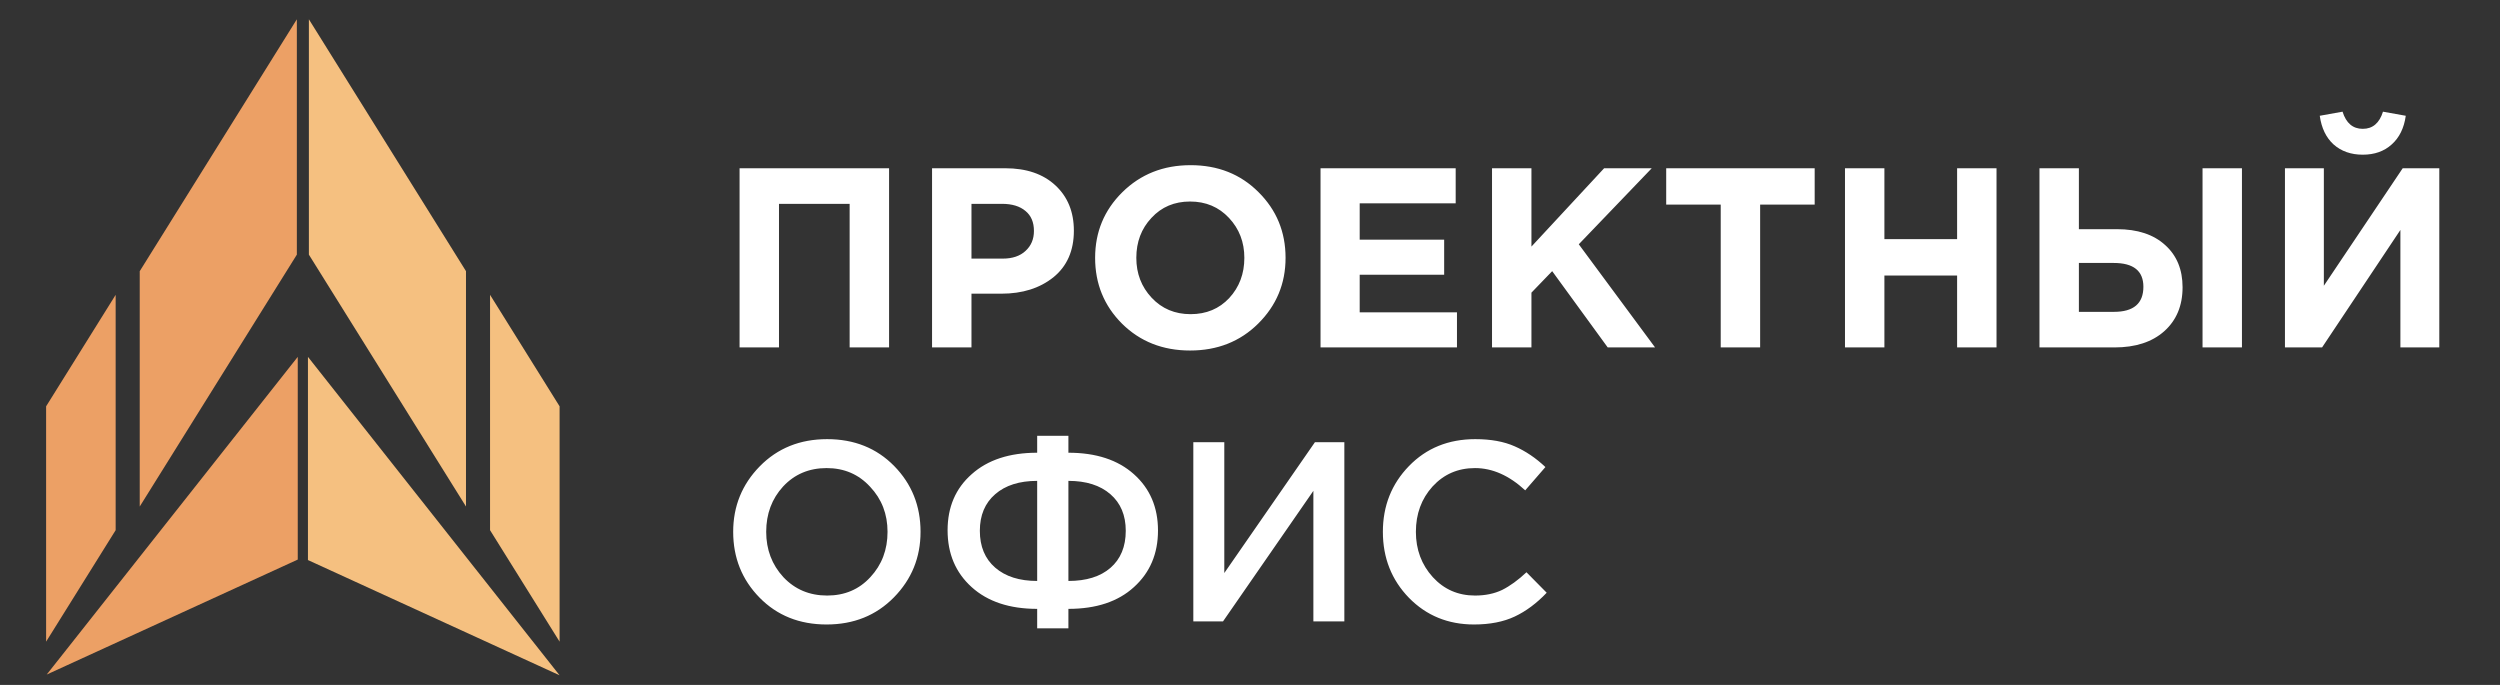 <?xml version="1.0" encoding="UTF-8"?> <svg xmlns="http://www.w3.org/2000/svg" width="146" height="40" viewBox="0 0 146 40" fill="none"><rect x="0" y="0" width="146" height="40" fill="#333333" stroke="none"/><path fill-rule="evenodd" clip-rule="evenodd" d="M8.16 15.838V29.582L17.336 14.871V1.127L8.16 15.838Z" fill="#ECA065"></path><path fill-rule="evenodd" clip-rule="evenodd" d="M27.214 15.836V29.58L18.039 14.871V1.127L27.214 15.836Z" fill="#F5C080"></path><path fill-rule="evenodd" clip-rule="evenodd" d="M32.679 39.437L17.984 32.707V20.841L32.679 39.437Z" fill="#F5C080"></path><path fill-rule="evenodd" clip-rule="evenodd" d="M2.728 39.394L17.389 32.679V20.84L2.728 39.394Z" fill="#ECA065"></path><path fill-rule="evenodd" clip-rule="evenodd" d="M2.693 37.473V23.729L6.754 17.218V30.962L2.693 37.473Z" fill="#ECA065"></path><path fill-rule="evenodd" clip-rule="evenodd" d="M32.68 37.473V23.729L28.619 17.218V30.963L32.68 37.473Z" fill="#F5C080"></path><path d="M43.191 20.29V9.826H51.922V20.29H49.619V11.904H45.493V20.29H43.191ZM54.432 20.29V9.826H58.708C59.944 9.826 60.92 10.16 61.638 10.828C62.355 11.495 62.714 12.377 62.714 13.473C62.714 14.639 62.316 15.546 61.518 16.194C60.721 16.832 59.709 17.151 58.484 17.151H56.734V20.29H54.432ZM56.734 15.103H58.558C59.126 15.103 59.57 14.953 59.889 14.655C60.218 14.355 60.382 13.967 60.382 13.488C60.382 12.98 60.218 12.591 59.889 12.322C59.56 12.043 59.102 11.904 58.514 11.904H56.734V15.103ZM73.477 18.9C72.421 19.947 71.095 20.47 69.501 20.47C67.906 20.47 66.581 19.947 65.524 18.9C64.478 17.854 63.955 16.573 63.955 15.058C63.955 13.553 64.483 12.277 65.539 11.231C66.606 10.175 67.936 9.646 69.531 9.646C71.125 9.646 72.446 10.17 73.492 11.216C74.549 12.263 75.077 13.543 75.077 15.058C75.077 16.563 74.543 17.844 73.477 18.9ZM67.258 17.39C67.856 18.028 68.614 18.347 69.531 18.347C70.447 18.347 71.2 18.033 71.788 17.405C72.376 16.767 72.67 15.985 72.67 15.058C72.67 14.141 72.371 13.364 71.773 12.726C71.175 12.088 70.418 11.769 69.501 11.769C68.584 11.769 67.831 12.088 67.243 12.726C66.655 13.354 66.361 14.131 66.361 15.058C66.361 15.975 66.66 16.752 67.258 17.39ZM77.119 20.29V9.826H85.012V11.874H79.406V13.997H84.339V16.045H79.406V18.242H85.087V20.29H77.119ZM87.134 20.29V9.826H89.436V14.4L93.681 9.826H96.462L92.201 14.266L96.656 20.29H93.891L90.647 15.835L89.436 17.091V20.29H87.134ZM100.49 20.29V11.949H97.306V9.826H105.977V11.949H102.792V20.29H100.49ZM107.747 20.29V9.826H110.049V13.967H114.295V9.826H116.597V20.29H114.295V16.09H110.049V20.29H107.747ZM119.105 20.29V9.826H121.407V13.384H123.635C124.83 13.384 125.767 13.693 126.445 14.311C127.123 14.919 127.462 15.741 127.462 16.777C127.462 17.854 127.103 18.711 126.385 19.349C125.678 19.976 124.711 20.29 123.485 20.29H119.105ZM123.44 15.357H121.407V18.212H123.455C124.601 18.212 125.174 17.724 125.174 16.747C125.174 15.82 124.596 15.357 123.44 15.357ZM128.628 20.29V9.826H130.93V20.29H128.628ZM142.455 9.826V20.29H140.183V13.429L135.609 20.29H133.441V9.826H135.713V16.688L140.318 9.826H142.455ZM139.675 8.436C139.236 8.834 138.673 9.034 137.985 9.034C137.298 9.034 136.73 8.834 136.281 8.436C135.843 8.037 135.574 7.479 135.474 6.761L136.805 6.522C137.014 7.19 137.407 7.524 137.985 7.524C138.564 7.524 138.957 7.19 139.166 6.522L140.497 6.761C140.397 7.479 140.123 8.037 139.675 8.436ZM52.206 34.885C51.169 35.941 49.859 36.47 48.274 36.47C46.689 36.47 45.384 35.947 44.357 34.9C43.331 33.854 42.818 32.573 42.818 31.058C42.818 29.563 43.336 28.288 44.372 27.231C45.409 26.175 46.719 25.646 48.304 25.646C49.889 25.646 51.194 26.17 52.221 27.216C53.247 28.263 53.76 29.543 53.76 31.058C53.76 32.553 53.242 33.829 52.206 34.885ZM45.748 33.704C46.425 34.422 47.277 34.78 48.304 34.78C49.33 34.78 50.172 34.422 50.83 33.704C51.498 32.986 51.832 32.105 51.832 31.058C51.832 30.022 51.493 29.145 50.815 28.427C50.148 27.7 49.3 27.336 48.274 27.336C47.248 27.336 46.4 27.695 45.733 28.412C45.075 29.13 44.746 30.012 44.746 31.058C44.746 32.095 45.08 32.977 45.748 33.704ZM60.571 36.694V35.558C58.957 35.558 57.681 35.134 56.744 34.287C55.807 33.44 55.339 32.334 55.339 30.968C55.339 29.613 55.807 28.522 56.744 27.695C57.681 26.857 58.957 26.439 60.571 26.439V25.452H62.395V26.439C64.01 26.439 65.285 26.857 66.222 27.695C67.159 28.532 67.627 29.628 67.627 30.983C67.627 32.339 67.159 33.44 66.222 34.287C65.295 35.134 64.02 35.558 62.395 35.558V36.694H60.571ZM60.571 33.928V28.083C59.535 28.083 58.718 28.342 58.12 28.861C57.522 29.379 57.223 30.091 57.223 30.998C57.223 31.915 57.522 32.633 58.12 33.151C58.718 33.669 59.535 33.928 60.571 33.928ZM62.395 33.928C63.441 33.928 64.259 33.674 64.847 33.166C65.445 32.648 65.744 31.925 65.744 30.998C65.744 30.091 65.445 29.379 64.847 28.861C64.249 28.342 63.432 28.083 62.395 28.083V33.928ZM69.69 36.29V25.826H71.499V33.465L76.791 25.826H78.51V36.29H76.701V28.666L71.424 36.29H69.69ZM86.082 36.47C84.567 36.47 83.301 35.951 82.285 34.915C81.268 33.868 80.76 32.583 80.76 31.058C80.76 29.543 81.268 28.263 82.285 27.216C83.301 26.17 84.592 25.646 86.156 25.646C87.063 25.646 87.831 25.786 88.459 26.065C89.096 26.344 89.694 26.748 90.252 27.276L89.072 28.636C88.135 27.769 87.158 27.336 86.141 27.336C85.145 27.336 84.318 27.695 83.66 28.412C83.012 29.13 82.688 30.012 82.688 31.058C82.688 32.095 83.017 32.977 83.675 33.704C84.333 34.422 85.155 34.78 86.141 34.78C86.739 34.78 87.268 34.671 87.726 34.452C88.184 34.222 88.658 33.879 89.146 33.42L90.327 34.616C89.739 35.234 89.116 35.697 88.459 36.006C87.801 36.315 87.008 36.47 86.082 36.47Z" fill="white"></path></svg> 